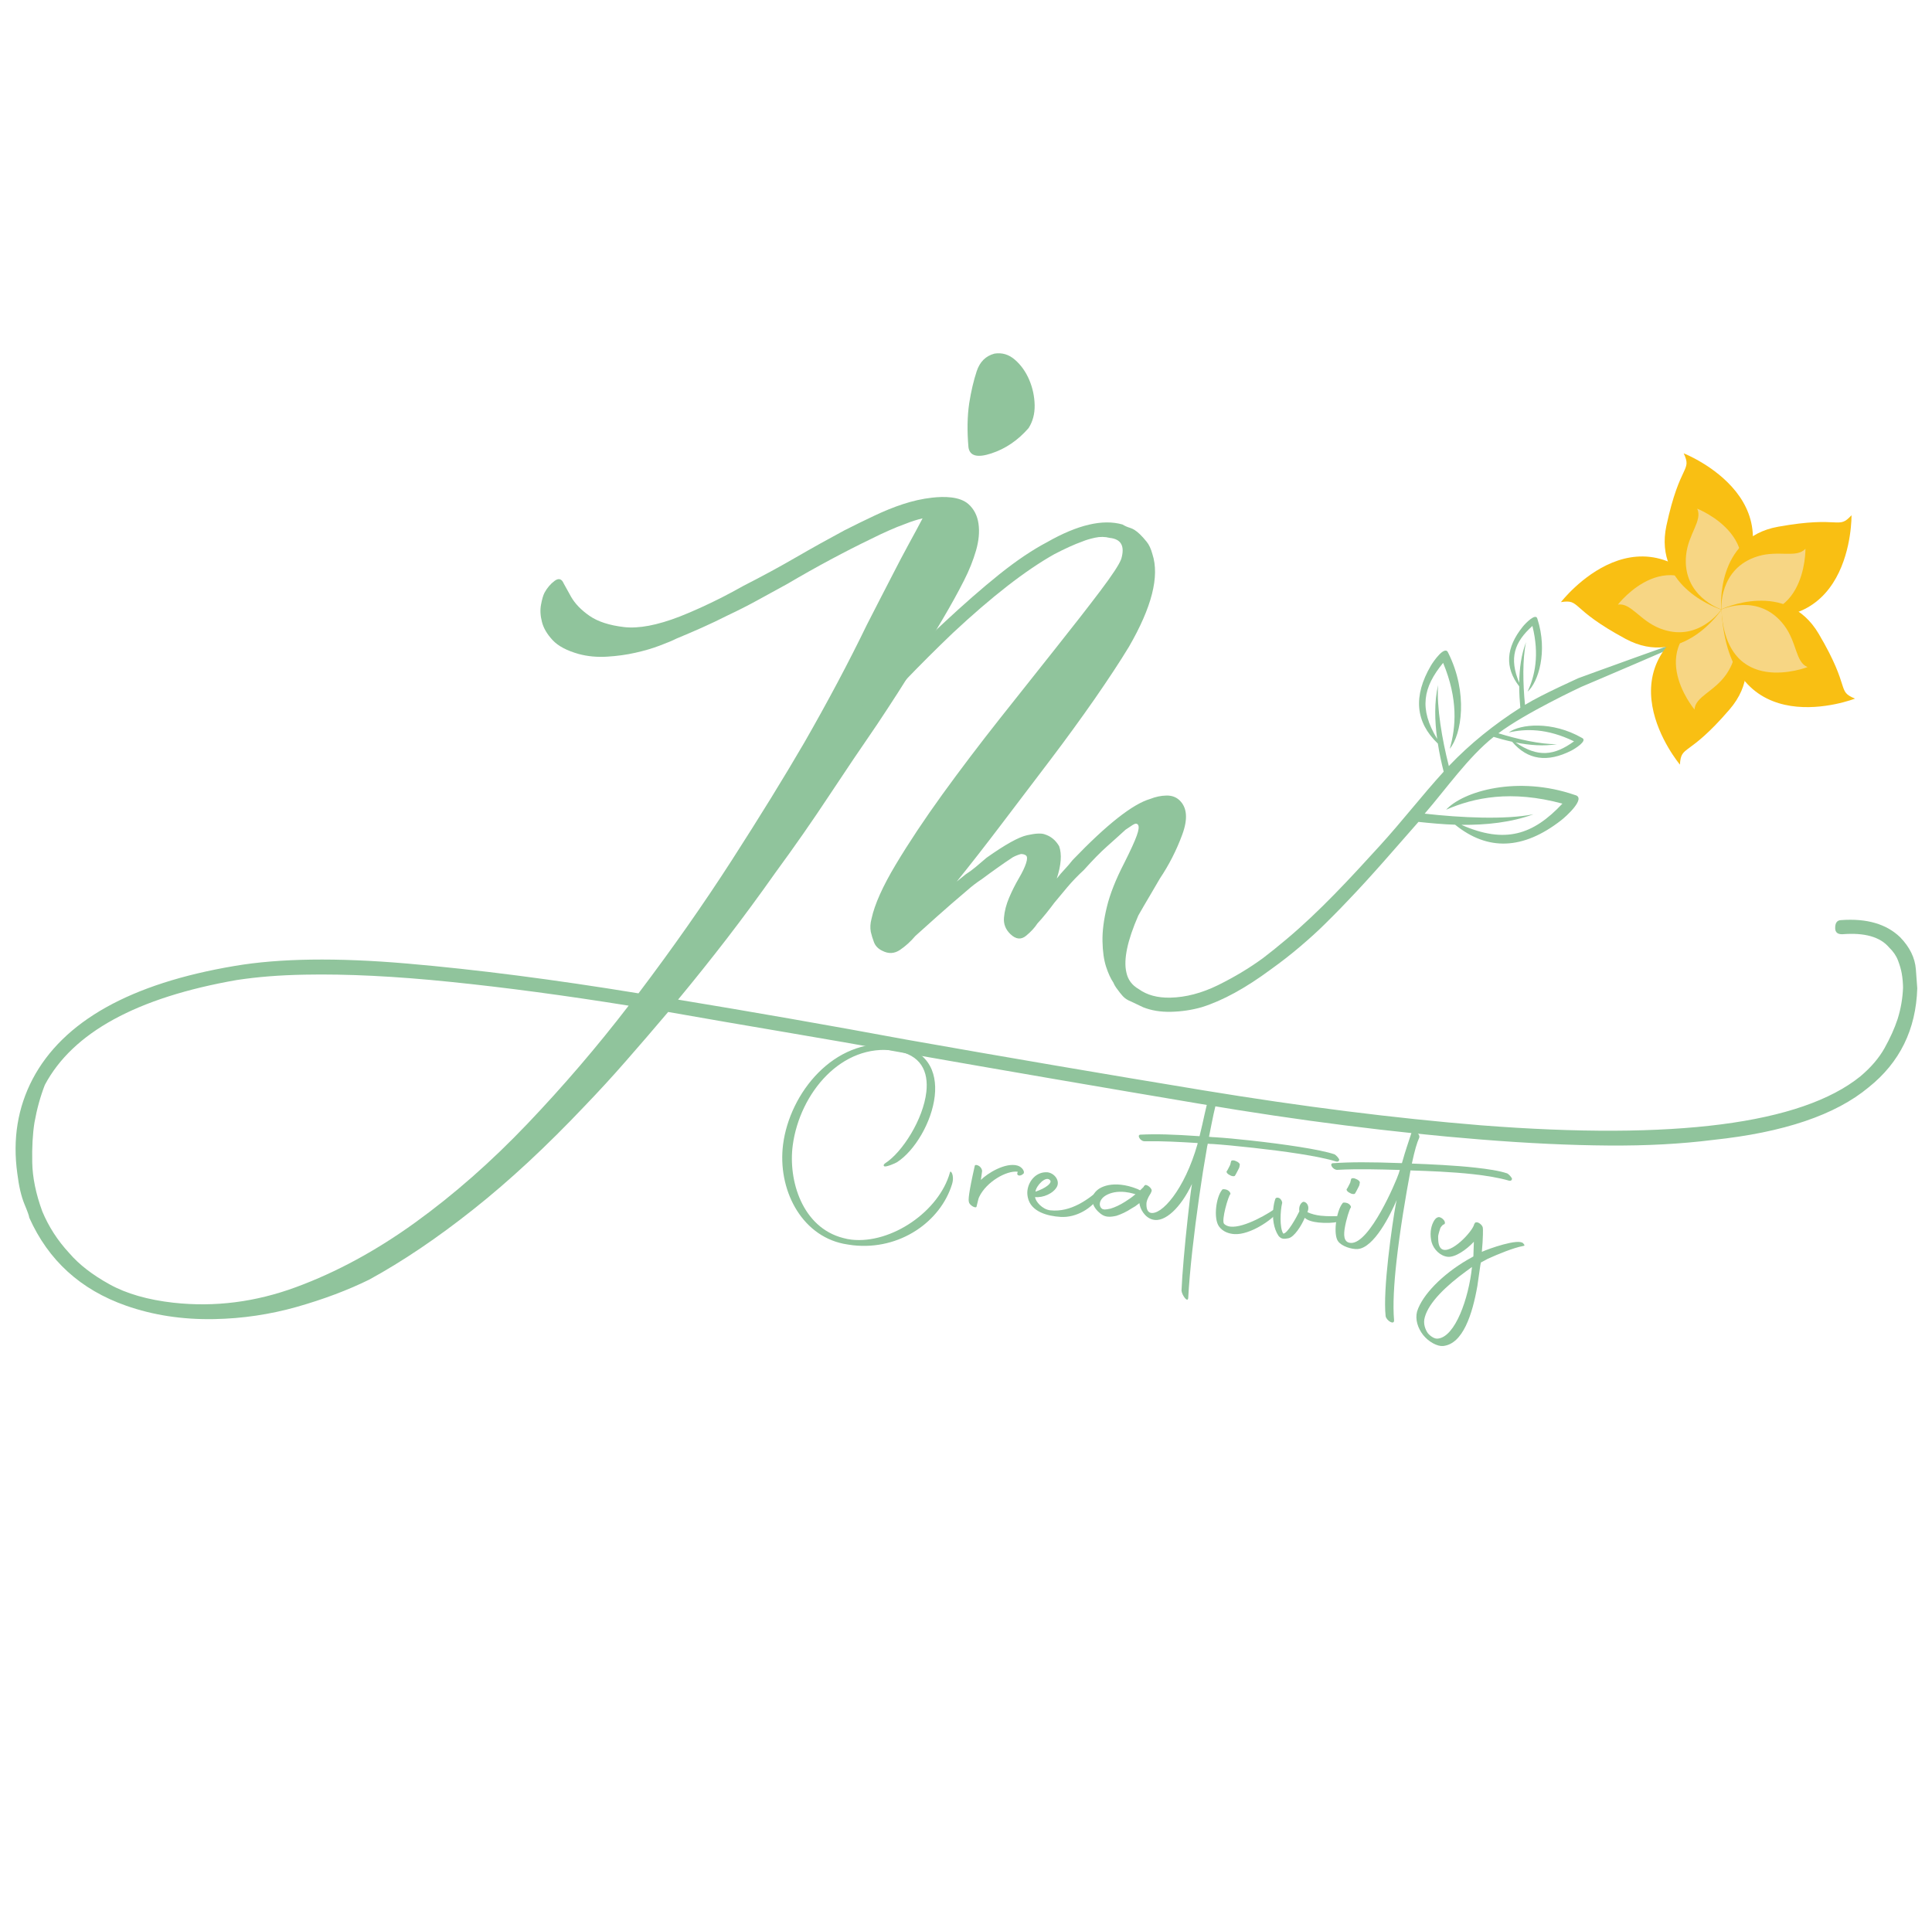 <svg viewBox="0 0 3014 3002" xmlns="http://www.w3.org/2000/svg" id="color"><defs><style>.cls-1{fill:#90c49c;}.cls-2{fill:#f7d684;}.cls-3{fill:#f9bf13;}</style></defs><path d="M2964.19,1462.2c15,15.41,23.19,32.12,24.62,49.96,1.42,17.86,2.13,27.82,2.2,29.89-1.97,64.14-27.23,115.66-75.9,154.49-51.7,43.1-132.62,70.44-242.84,82.05-49.25,6.23-103.63,9.2-163.03,8.72-59.4-.42-125.97-3.49-199.67-9.43-136.88-10.96-282.14-29.41-435.56-55.32-153.49-25.83-308.28-52.45-464.49-79.91-63.33-11.44-125.51-22.23-186.77-32.61-61.17-10.31-121.35-20.75-180.39-31.12-22.59,26.69-44.42,52.12-65.52,76.13-21.04,24.14-42.44,47.43-64.08,69.96-59.75,63.14-117.79,117.14-174.24,161.84-56.45,44.82-110.62,81.34-162.61,109.74-33.34,16.42-70.92,30.54-112.77,42.46-41.79,11.8-84.77,18.26-128.87,19.09-49.4.94-95.29-6.07-137.62-20.94-70.96-24.91-121.28-70.73-151.04-137.43,0-2.07-2.49-9.12-7.49-21.1-4.98-12.03-8.7-27.98-11.13-47.89-7.42-53.48.59-102.56,23.88-147.15,47.6-90.29,152.65-149.16,315.1-176.5,70.19-11.96,159.76-13.16,268.79-3.79,108.96,9.43,229.43,24.95,361.3,46.53,53.23-70.42,101.85-139.73,145.71-207.91,43.88-68.18,81.59-129.42,113.13-183.61,36.58-63.79,69.06-124.9,97.34-183.31,7.01-13.8,14.12-27.63,21.23-41.43,6.04-11.67,12.86-24.95,20.52-39.78,7.59-14.89,15.41-29.76,23.53-44.65,8.53-15.52,15.77-28.99,21.75-40.43-8.28,1.9-17.42,4.81-27.21,8.72-8.18,2.97-16.77,6.34-25.66,10.37-8.89,3.91-18.2,8.3-27.8,13.16-19.99,9.62-40.91,20.29-62.79,32.02-21.94,11.73-44.3,24.3-67.11,37.77-15.66,8.6-31.08,17-46.18,25.31-15.18,8.37-30.83,16.31-46.95,23.88-13.47,6.82-27.04,13.28-40.62,19.35-13.64,6.04-26.92,11.73-39.9,17.13-5.81,2.95-14.41,6.57-25.85,10.83-11.38,4.33-24.07,8.07-37.94,11.15-13.87,3.16-28.57,5.17-44.17,6.11-15.52.96-30.35-.4-44.4-4.2-18.38-5.21-31.96-12.34-40.55-21.58-8.66-9.31-14.22-18.72-16.65-28.34-2.55-9.66-3.03-18.68-1.48-26.96,1.55-8.37,3.33-14.6,5.46-18.74,4.08-7.47,9.31-13.64,15.64-18.38,6.4-4.75,11.15-3.43,14.35,4.1,1.48,2.84,5.27,9.73,11.38,20.56,6.17,10.79,15.71,20.75,28.88,29.89,13.03,9.01,31.06,14.83,53.88,17.48,22.84,2.61,51.7-2.84,86.63-16.36,10.12-3.97,20.87-8.53,32.12-13.64,11.34-5.17,22.29-10.44,32.9-15.77,11.5-5.94,23.19-12.15,34.99-18.8,27.92-14.22,55-28.86,81.21-44.05,26.21-15.18,51.47-29.18,75.71-42.21,16.42-8.3,32.19-16.06,47.37-23.19,28.46-13.32,58.33-24.53,89.81-27.92,18.09-2.01,42.81-2.2,56.64,10.21,8.53,7.7,13.74,17.9,15.52,30.41,1.84,12.63.54,26.56-3.85,41.91-4.45,15.31-10.67,30.95-18.8,46.85-9.12,18.07-20.33,38.29-33.48,60.63-11.27,19.09-25.26,42.52-42.04,70.21-16.77,27.67-36.93,59.1-60.4,94.26-23.49,34.09-48.27,70.84-74.35,110.26-26.02,39.42-53.83,79.39-83.59,119.94-25.56,36.27-50.93,70.67-76,103.28-25.08,32.48-50.51,64.31-76.17,95.27,56.91,9.37,115.18,19.26,174.82,29.7,59.59,10.44,119.99,21.29,181.22,32.67,155.16,27.44,309.66,53.83,463.67,79.2,154.03,25.31,298.39,43.52,433.2,54.54,302.23,23.47,499.41-2.03,591.48-76.36,16.61-13.99,29.11-28.63,37.77-44.11,8.6-15.41,15.48-30.47,20.39-45.36,4.98-15.87,7.82-32.19,8.47-49.02-.1-7.34-.75-14.7-2.01-22.04-1.13-6.23-3.07-13.11-5.88-20.39-2.78-7.3-7.4-13.99-13.8-20.16-13.99-16.61-38.29-23.49-72.99-20.71-7.34.19-11.08-2.95-11.19-9.24-.19-8.34,2.91-12.67,9.24-12.8,39.9-2.91,70.54,5.98,92,26.62h0ZM1546.7,707.38c22-7.24,41.26-20.33,57.91-39.42,6.59-10.31,9.73-22.29,9.5-35.81-.29-13.64-3.1-26.79-8.43-39.42-5.4-12.63-12.8-23.13-22.34-31.43-9.5-8.28-20.22-11.48-32.02-9.54-13.57,3.62-22.71,12.76-27.57,27.27-4.81,14.51-8.72,31.18-11.73,49.99-3.03,20.45-3.39,43.4-1.19,68.87,1.95,13.59,13.93,16.79,35.87,9.5h0ZM270.65,2032.58c64.27,7.11,128-1,191.14-24.3,63.2-23.3,125.03-56.87,185.74-100.68,60.59-43.75,118.98-95.14,175.12-154.01,56.16-58.94,108.86-120.4,158.07-184.49-99.2-15.89-191.68-28.3-277.58-37.06-85.85-8.83-161.92-12.63-228.07-11.31-19.97.4-38.65,1.23-55.97,2.66-17.32,1.36-33.86,3.33-49.63,5.69-156.02,27.27-255.93,81.82-299.49,163.63-7.01,18.03-12.4,37.58-16.19,58.69-2.84,17.9-3.97,38.71-3.49,62.37.46,23.59,5.69,49.02,15.64,76.19,9.96,23.95,24.07,45.82,42.27,65.38,15.06,17.61,35.93,33.73,62.49,48.44,26.62,14.77,59.94,24.3,99.95,28.82Z" class="cls-1"></path><path d="M1969.63,1495.46c11.38-8.66,23.84-18.61,37.23-29.95,52.06-43.63,99.78-95.56,145.38-145.59,34.51-37.77,65.69-78.32,99.95-115.91-3.56-14.05-6.76-28.82-9.08-43.82-35.09-33.44-38.75-74-10.83-121.66,3.85-6.57,22.17-32.96,27.02-19.85,31.25,62.53,21,127.28,2.38,149.58,9.73-33.8,13.22-77.09-10.33-134-31.48,38.25-37.81,71.61-9.31,118.69-3.91-28.4-4.62-57.56,1.42-84.05-2.36,34.32,6.17,84.66,16.79,126.32,33.07-34.8,71.07-65.15,111.52-90.94-1.02-10.73-1.67-22.06-1.74-33.38-22.76-29.28-20.91-60.36,5.65-93.26,3.62-4.5,20.52-22.4,22.76-11.96,16.48,50.93,1.36,98.69-15.29,113.46,11.21-24.43,18.78-56.85,7.47-102.5-28.11,25.31-36.75,49.86-20.58,88.7.31-22,3.1-44.11,10.69-63.39-5.75,25.75-4.98,64.98-1.67,97.77,27.4-16.79,85.54-42.46,83.01-41.52-2.53.94,180.73-66.26,181.69-63.73.74,1.94-176.84,77.2-176.84,77.2,0,0-87.38,40.66-129.36,72.45,30.41,9.37,66.11,17.32,91.19,17-20.52,3.45-42.75,1.67-64.27-2.66,34.74,23.88,60.46,20.52,91.06-1.78-42.33-20.52-75.58-19.81-101.85-13.82,17.84-13.28,67.76-18.2,114.19,8.43,9.7,4.33-11.27,17.19-16.44,19.81-37.65,19.14-68.41,14.58-92.42-13.76-9.89-2.13-19.55-4.81-28.86-7.59-39.67,31.54-74,80.98-107.6,119.76,56.13,6.4,126.16,9.73,169.78.94-34.45,12.76-73.58,16.86-112.52,16.54,68.18,30.01,111.87,15.66,157.63-33.13-80.33-21.65-137.83-9.43-181.41,9.47,26.62-28.92,111.64-53.83,200.99-22.88,18.38,4.39-13.82,33.5-21.94,39.72-59.04,45.78-114.07,47.91-165.06,6.59-18.07-.48-39.88-2.55-57.14-4.39-36.87,41.85-72.15,83.36-110.93,123.67-1,1.07-4.68,4.87-10.85,11.34-6.15,6.34-14.45,14.7-24.76,24.89-10.27,10.21-22.65,21.46-37.19,33.86-14.45,12.38-29.99,24.49-46.6,36.39-39.36,29.18-75.23,48.79-107.67,58.94-15.64,4.5-31.89,6.88-48.73,7.24-15.77.29-29.99-2.03-42.73-7.07-6.36-3.07-12.7-6.04-19.03-9.06-5.33-2.03-9.56-4.81-12.82-8.37-3.24-3.68-5.92-7.05-8.11-10.19-3.26-4.1-5.33-7.78-6.53-10.85-4.27-6.3-8.11-14.6-11.5-25.08-3.3-10.37-5.21-23.55-5.5-39.26-.36-15.77,1.94-33.67,6.82-53.77,4.85-20.1,13.87-42.85,27.02-68.35,10.14-20.16,16.67-34.51,19.64-42.98,3.07-8.43,3.72-13.99,2.07-16.61-1.67-2.61-4.52-2.55-8.66.19-4.16,2.66-7.82,5.08-10.92,7.28-8.24,7.53-17.78,16.19-28.69,25.85-10.83,9.6-22.88,22-36.33,37-9.24,8.53-17.8,17.36-25.49,26.44-7.65,9.14-14.58,17.44-20.75,24.91-3.16,4.27-7.17,9.6-12.34,16-5.17,6.46-9.79,11.73-13.87,16.06-4.1,6.4-9.96,12.82-17.74,19.26-7.76,6.42-15.94,5.58-24.47-2.66-7.53-7.24-10.85-15.77-9.98-25.79.84-10.08,3.51-20.33,8.01-30.95,4.5-10.6,9.54-20.62,15.18-30.28,5.63-9.56,9.37-17.51,11.38-23.84,2.01-6.34,1.84-10.25-.29-11.86-2.07-1.53-4.68-2.24-7.88-2.2-4.16,1.13-8.37,2.8-12.51,4.98-8.3,5.46-16.61,11.11-24.91,17.09-8.3,5.86-16.06,11.57-23.3,16.96-8.3,5.44-16.06,11.38-23.3,17.84-16.54,13.99-32.08,27.44-46.53,40.36-14.47,12.86-25.85,23.13-34.09,30.6-7.24,8.6-15.25,15.83-24.01,21.81-8.83,5.92-17.97,6.34-27.63,1.3-6.34-3.01-10.6-7.4-12.86-13.16-2.2-5.69-3.85-11.27-5.04-16.42-1.13-6.34-.84-13.16,1.19-20.58,4.79-22.17,17.36-50.28,37.75-84.35,20.39-34.05,44.65-70.5,72.74-109.44,28.17-38.9,57.93-78.14,89.18-117.69,31.29-39.49,60.46-76.36,87.67-110.51,27.21-34.2,50.28-63.85,69.25-88.93,18.91-25.08,29.93-41.79,32.96-50.32,5.88-20.1-.17-30.95-18.03-32.79-7.4-1.9-15.06-2.01-22.88-.29-7.82,1.71-14.41,3.68-19.62,5.88-12.51,4.43-27.04,11.08-43.82,19.79-44.63,25.08-97.46,66.05-158.41,123.02-25.79,24.66-50.51,49.34-74.23,74s-44.53,47.12-62.55,67.47c-17.97,20.33-32.35,36.62-43.21,48.96-10.73,12.28-16.19,18.49-16.19,18.49-4.04,7.42-9.31,8.01-15.71,1.84-6.4-4.02-6.46-9.37-.29-15.71,0,0,5.4-6.46,16.19-19.26,10.77-12.86,25.18-29.41,43.15-49.8,18.03-20.33,38.84-42.81,62.55-67.47,23.72-24.6,48.96-49.27,75.81-74.04,31.02-28.95,59.94-54.25,86.79-75.84,26.98-21.58,51.87-38.36,74.77-50.38,47.77-27.23,87.02-36.35,117.66-27.52,3.2,2.03,7.17,3.87,11.98,5.29,4.75,1.46,9.79,4.79,15.18,9.96,3.2,3.07,6.69,6.99,10.44,11.61,3.79,4.62,6.82,11.15,9.06,19.51,11.27,34.57-.94,82.59-36.58,144.25-14.22,23.47-32.12,50.61-53.52,81.5-21.52,30.89-44.82,62.97-69.9,96.04-25.08,33.02-50.22,66.17-75.35,99.26-25.08,33.07-48.37,62.95-69.96,89.68,4.08-3.24,8.83-6.99,13.99-11.31,5.14-3.26,10.37-7.05,15.52-11.38,5.17-4.27,10.85-9.14,17.09-14.54,28.99-20.5,50.03-32.25,63.2-35.09,13.03-2.91,22.23-3.37,27.5-1.36,9.54,2.97,17,9.14,22.46,18.49,4.45,12.53,3.2,29.41-3.72,50.53,4.14-5.35,8.18-10.08,12.32-14.41,4.1-4.33,8.24-9.14,12.34-14.41,53.54-55.8,93.97-87.57,121.12-95.45,8.37-3.33,16.71-5.1,25.14-5.27,8.47-.19,15.29,2.3,20.68,7.47,11.8,11.31,13.16,29.18,4.16,53.54-8.95,24.37-20.64,47.18-34.93,68.54-3.03,5.27-7.88,13.51-14.47,24.76-6.63,11.15-12.97,22-19.07,32.73-17.09,39.13-23.3,68.77-18.74,88.64,2.3,11.5,8.83,20.33,19.45,26.37,12.8,9.27,29.22,13.7,49.15,13.28,24.11-.52,49.02-7.05,74.52-19.55,25.49-12.63,48.67-26.5,69.35-41.62Z" class="cls-1"></path><path d="M2685.84,950.82s77.82,79.99,12.42,156.03c-65.39,76.04-75.5,54.37-77.52,86.14,0,0-136.33-162.09,65.1-242.17Z" class="cls-3"></path><path d="M2685.48,950.9s44.34,47.11,8.01,100.61c-18.81,27.7-48.68,35.06-49.99,55.54,0,0-87.9-104.51,41.97-156.15Z" class="cls-2"></path><path d="M2685.63,951.23s-61.49,93.13-149.76,45.52c-88.27-47.61-69.27-62.12-100.73-57.3,0,0,129.17-167.86,250.49,11.78Z" class="cls-3"></path><path d="M2685.48,950.9s-36.54,53.4-96.56,29.35c-31.08-12.45-44.66-40.05-64.95-36.94,0,0,83.29-108.23,161.51,7.59Z" class="cls-2"></path><path d="M2685.2,951.14s-106.58-33.08-85.49-131.12c21.1-98.05,40.33-83.84,26.93-112.72,0,0,197.22,77.23,58.56,243.84Z" class="cls-3"></path><path d="M2685.48,950.9s-61.47-20.19-55.12-84.55c3.29-33.32,26.01-54.06,17.36-72.68,0,0,127.16,49.8,37.76,157.22Z" class="cls-2"></path><path d="M2685.15,950.73s-9.9-111.16,88.81-128.9c98.71-17.74,92.88,5.45,114.49-17.92,0,0,3.5,211.78-203.3,146.81Z" class="cls-3"></path><path d="M2685.48,950.9s-4.68-64.53,57.26-83.11c32.07-9.62,59.89,3.51,73.82-11.55,0,0,2.26,136.55-131.08,94.66Z" class="cls-2"></path><path d="M2685.52,950.53s100.76-47.98,151.75,38.38c50.99,86.36,27.22,88.97,56.66,101.1,0,0-197.31,77-208.4-139.48Z" class="cls-3"></path><path d="M2685.48,950.9s58.87-26.85,97.84,24.75c20.18,26.72,17.55,57.36,36.53,65.18,0,0-127.22,49.65-134.37-89.93Z" class="cls-2"></path><path d="M1221.6,1785.9c10.35-80.73,79.37-166.31,170.76-156.19,54.27,6.01,70.2,41.44,65.9,80.31-4.54,40.97-31.48,85.83-58.94,103.35-2.29,1.52-17.19,8.02-19.84,6.31-1.98-1.28-.31-3.58,1.59-4.79,26.33-16.93,59.3-68.22,64.07-111.29,3.49-31.51-8.08-58.31-48.89-64.25-83.37-12.07-148.39,66.16-159.48,147.16-7.49,54.82,14.45,128.84,78.92,145.2,4.12,1.16,8.64,2.02,12.84,2.49,61.98,6.86,136.38-44.1,153.36-104.6.58-5.25,7.74,3.7,3.31,18.09-17.76,57.93-80.92,103.4-154.45,95.26-4.9-.54-9.77-1.44-14.98-2.37-66.88-13.79-102.86-85.82-94.17-154.68Z" class="cls-1"></path><path d="M1520.58,1819.35c.27-2.45,3.77-2.06,7.08.08,2.96,2.1,4.67,5.83,4.44,7.93l-1.86,13.62c9.99-10.23,38.15-27.67,57.06-22.39,7.9,2.29,11.99,10.19,9.23,12.72-5.52,5.06-10.19,2.42-9.53-.35l.66-2.76c-17.47-2.29-48.9,15.85-59.97,39.08-1.36,2.68-1.59,4.78-4.12,14.79-.15,4.59-11.2-1.24-12.02-6.65-1.05-3.31-.74-12.49,9.04-56.07Z" class="cls-1"></path><path d="M1603.43,1868.22c-.7-3.27-1.01-6.85-.63-10.35,1.71-15.41,13.96-30,31.19-28.8,10.85,1.2,19.84,12.83,14.87,22.56-5.79,10.7-21.78,17.44-34.03,16.08.31,6.77,11.33,19.33,23.58,20.69,32.91,3.64,60.14-18.15,76.55-31.93,8.98-7.51,6.69.39.7,9.65-12.05,19.22-36.36,33.9-60.68,32.62-20.77-1.23-46.96-8.03-51.56-30.52ZM1615.41,1859.27c15.44-5.02,26.29-13.39,22.87-17.67-6.54-8.17-22.25,8.88-22.87,17.67Z" class="cls-1"></path><path d="M1952.43,1779.62c49.02,5.43,106.25,13.53,129.48,21.42,3,1.75,6.11,5.64,7.28,7.89.04,2.84-1.87,4.05-4.63,3.38-27.74-8.74-82.56-16.23-129.13-21.38-25.56-2.83-48.71-5.04-63.49-5.97-2.84.04-5.29-.23-7.74-.5-.7,3.11-1.36,5.88-1.67,8.68-7.37,41.01-16.45,103.8-22.42,157.72-3.18,28.71-5.35,54.7-6.43,74.08-.58,8.44-9.53-3.54-10.47-11.08.92-24.36,5.14-72.09,9.72-113.41,2.29-20.66,4.38-39.57,6.59-53.15-17.61,37.39-42.5,60.51-61.09,55.62-12.76-3.19-20.08-17.11-20.9-25.71l-6.57,4.94-6.07,3.58c-7.27,4.87-15.87,8.88-23.22,11.25-4.36.94-9.06,1.83-13.61,1.33-3.5-.39-6.93-1.47-10.19-3.96l-1.63-1.25c-4.55-3.69-7.36-7.19-9.42-10.96-2.02-4.12-3.31-8.52-2.57-11.98.35-6.34,4.86-11.87,10.96-15.8,7.97-4.79,19.26-7.44,33.61-5.85,7.7.85,16.34,2.87,25.84,6.76l3.7,1.83.35.04,5.56-5.41.08-.7c.78-.62.82-.97,1.17-.93l.04-.35c2.53-3.62,13.58,5.4,10.66,9.33l-.12,1.05-.78.62.31.39c-1.75,3-5.91,8.56-7.04,15.53-.5,7.74.94,13.93,6.08,15.56,16.85,4.7,53.21-35.58,73.56-107.4l.16-1.4c-28.17-1.7-54.93-3.25-82.63-2.77-6.77.31-12.73-9.92-6.66-10.31,24.59-1.18,50.03-.49,92.24,2.41,6.25-24.47,9.67-45.71,15.65-64.55.62-5.6,14.2-.2,12.33,7.04-3.3,7.43-8.35,33.81-13.2,58.44,3.15.35,6.65.74,10.19.77,14.43.89,34.43,2.75,56.14,5.15ZM1732.63,1885.71c6.96-2.06,14.82-5.8,22.44-10.63,5.33-3.31,11.08-7.28,15.4-11.06l1.13-.58-3.77-1.13c-3.77-1.13-8.29-1.98-12.49-2.45-12.61-1.4-22.8,1.02-29.99,5.19-6.07,3.58-9.06,8.21-9.56,12.77-.23,2.1.16,4.98,2.38,7.35l1.32.86c-.04.35.97.82,3.77,1.13,2.49-.08,5.37-.47,9.37-1.44Z" class="cls-1"></path><path d="M1897.3,1883.74c1.2-10.85,4.5-21.47,9.01-27,.54-1.71,4.08-1.67,8.17-.16,3.7,1.83,5.49,4.86,4.94,6.57-3.11,2.49-14.49,41.28-9.75,46.42,2.57,2.41,5.95,3.85,9.81,4.28,21.71,2.4,61.92-21.5,73.59-30.84,1.56-1.25,4.82,1.24-.23,8.48-8.01,11.52-42.93,35.65-67.21,34.03-8.79-.62-18.01-3.77-23.85-11.86-4.63-6.18-5.77-18.36-4.49-29.92ZM1914.24,1826.78c.82-.97,4.04-7.7,4.94-9.38l1.28-5.18c.23-2.1,4.16-2.37,7.51-.59,4.44,1.55,6.93,4.66,6.03,6.34-.15,1.4-.43,3.85-1.71,5.84-.89,1.67-4.55,9.07-5.79,10.7-1.21,1.28-5.41.82-8.36-1.28-4.05-1.87-5.8-5.25-3.89-6.46Z" class="cls-1"></path><path d="M1986.39,1885.81c.58-5.25,1.47-10.12,3.07-14.9.62-2.41,3.89-3.12,7.2-.98,1.95,1.63,4.36,5.45,3.39,7.82-2.6,10.7-4.19,37.81,1.89,46.99,6.34.35,20.49-25.02,25.12-34.79-1.29-7.59,2.13-12.88,5.52-14.63,4.4-1.29,11.44,5.52,7.13,15.67l-.04.35c6.07,2.8,13.31,4.66,20.66,5.48,11.2,1.24,22.95.77,32.56.41,9.26-.39,2.03,7.31-5.99,9.26-6.19,1.44-18.67,2.19-29.88.95-8.75-.97-17.04-2.95-21.52-7.34-5.29,12.53-16.45,30.08-25.51,31.91-6.15,1.09-10.85,1.99-15.52-3.85-7.59-11.47-9.7-27.66-8.07-42.36Z" class="cls-1"></path><path d="M2084.12,1909.03c1.4-12.6,5.32-25.64,10.22-31.47.54-1.71,4.08-1.67,8.17-.16,3.7,1.83,5.49,4.86,4.94,6.57-1.94,1.56-7.42,19.03-9.6,32.26-1.32,8.71-2.87,22.72,9.85,23.07,29.33.77,70.1-95.38,74.38-108.38l1.67-5.49c-33.92-.92-65.01-1.88-97.45-.16-6.77.31-13.11-9.6-7.01-10.35,27.85-1.88,55.86-1.97,107.76-.12,6.95-24.4,8.24-26.38,14.76-46.92.62-5.6,14.2-.2,12.33,7.04-3.73,8.09-7.19,20.12-11.58,40.54,29.3,1.12,67.03,2.81,98.89,6.34,19.96,2.21,37.74,4.89,50.03,9.08,3,1.75,6.11,5.64,7.28,7.89.04,2.84-1.87,4.05-4.63,3.38-15.44-4.54-35.29-7.8-55.95-10.09-33.96-3.76-71.04-5.03-97.88-5.88l-.23,2.1c-6.91,36.81-16.07,90.73-21.57,140.45-3.88,35.01-5.77,68.12-3.7,91.04.51,8.21-11.48,1.21-13.15-6.06-2.3-20.81.21-56.33,4.01-90.65,3.91-35.36,9.08-69.17,11.75-83.76l1.47-6.93c-9.13,21.67-35.25,75.14-61.28,76.51-8.91.43-24.36-4.12-30.19-12.2-3.7-5.02-4.6-16.11-3.32-27.66ZM2101.49,1854.6c.82-.97,4.04-7.7,4.94-9.38l1.28-5.17c.23-2.1,4.16-2.38,7.51-.59,4.44,1.55,6.93,4.67,6.03,6.34-.16,1.4-.43,3.85-1.71,5.84-.89,1.67-4.55,9.06-5.79,10.7-1.21,1.28-5.41.82-8.36-1.28-4.05-1.87-5.8-5.25-3.89-6.46Z" class="cls-1"></path><path d="M2299.3,1937.46c-11.67,12.53-29.32,24.75-40.88,23.47-11.55-1.28-21.79-11.27-25.1-22.98-1.21-5.09-1.95-11.2-1.29-17.16.54-4.9,1.79-9.73,4.04-14.08,1.83-3.7,4.31-6.97,7.93-7.63,2.18-.47,5.87,1.36,8.37,4.47,2.49,3.11,2.14,6.26.31,6.77-1.44.19-3.42,2.1-5.56,5.41-1.09,3.42-2.64,7.86-3.54,12.72.08,5.68-.34,15.91,5.22,20.07,13.78,10.03,49.12-27.52,51.07-38.65.08-.7.82-.97,1.2-1.28-.66-.43-.31-.39.08-.7.43-.66,1.87-.86,3.27-.7,3.5.39,8.99,5.25,8.91,9.14.27.74.43,15.29-1.47,35.63l-.15,1.4.39-.31c10.07-4.56,56.95-21.34,64.19-13.1,2.84,3.15,2.41,3.81-.47,4.2-14.47,2.65-38.98,12.7-54.65,19.82l-10.93,5.88-.82,4.16-4.65,32.45c-7.69,43.81-22.45,90.73-53.61,93.66-8.95.78-22.33-6.37-31.05-17.26-8.37-10.85-12.58-24.08-9.43-36.49,8.24-26.38,40.12-58.29,78.4-80.64l9.45-5.33.77-22.95ZM2296.36,1976.83l-8.87,6.46c-31.23,22.77-58.18,48.5-64.63,71.53-3.3,10.62.98,19.96,4.64,25.33,4.71,5.48,11.05,9.02,15.37,8.44,27.19-2.31,48.41-62.69,53.49-111.75Z" class="cls-1"></path></svg>